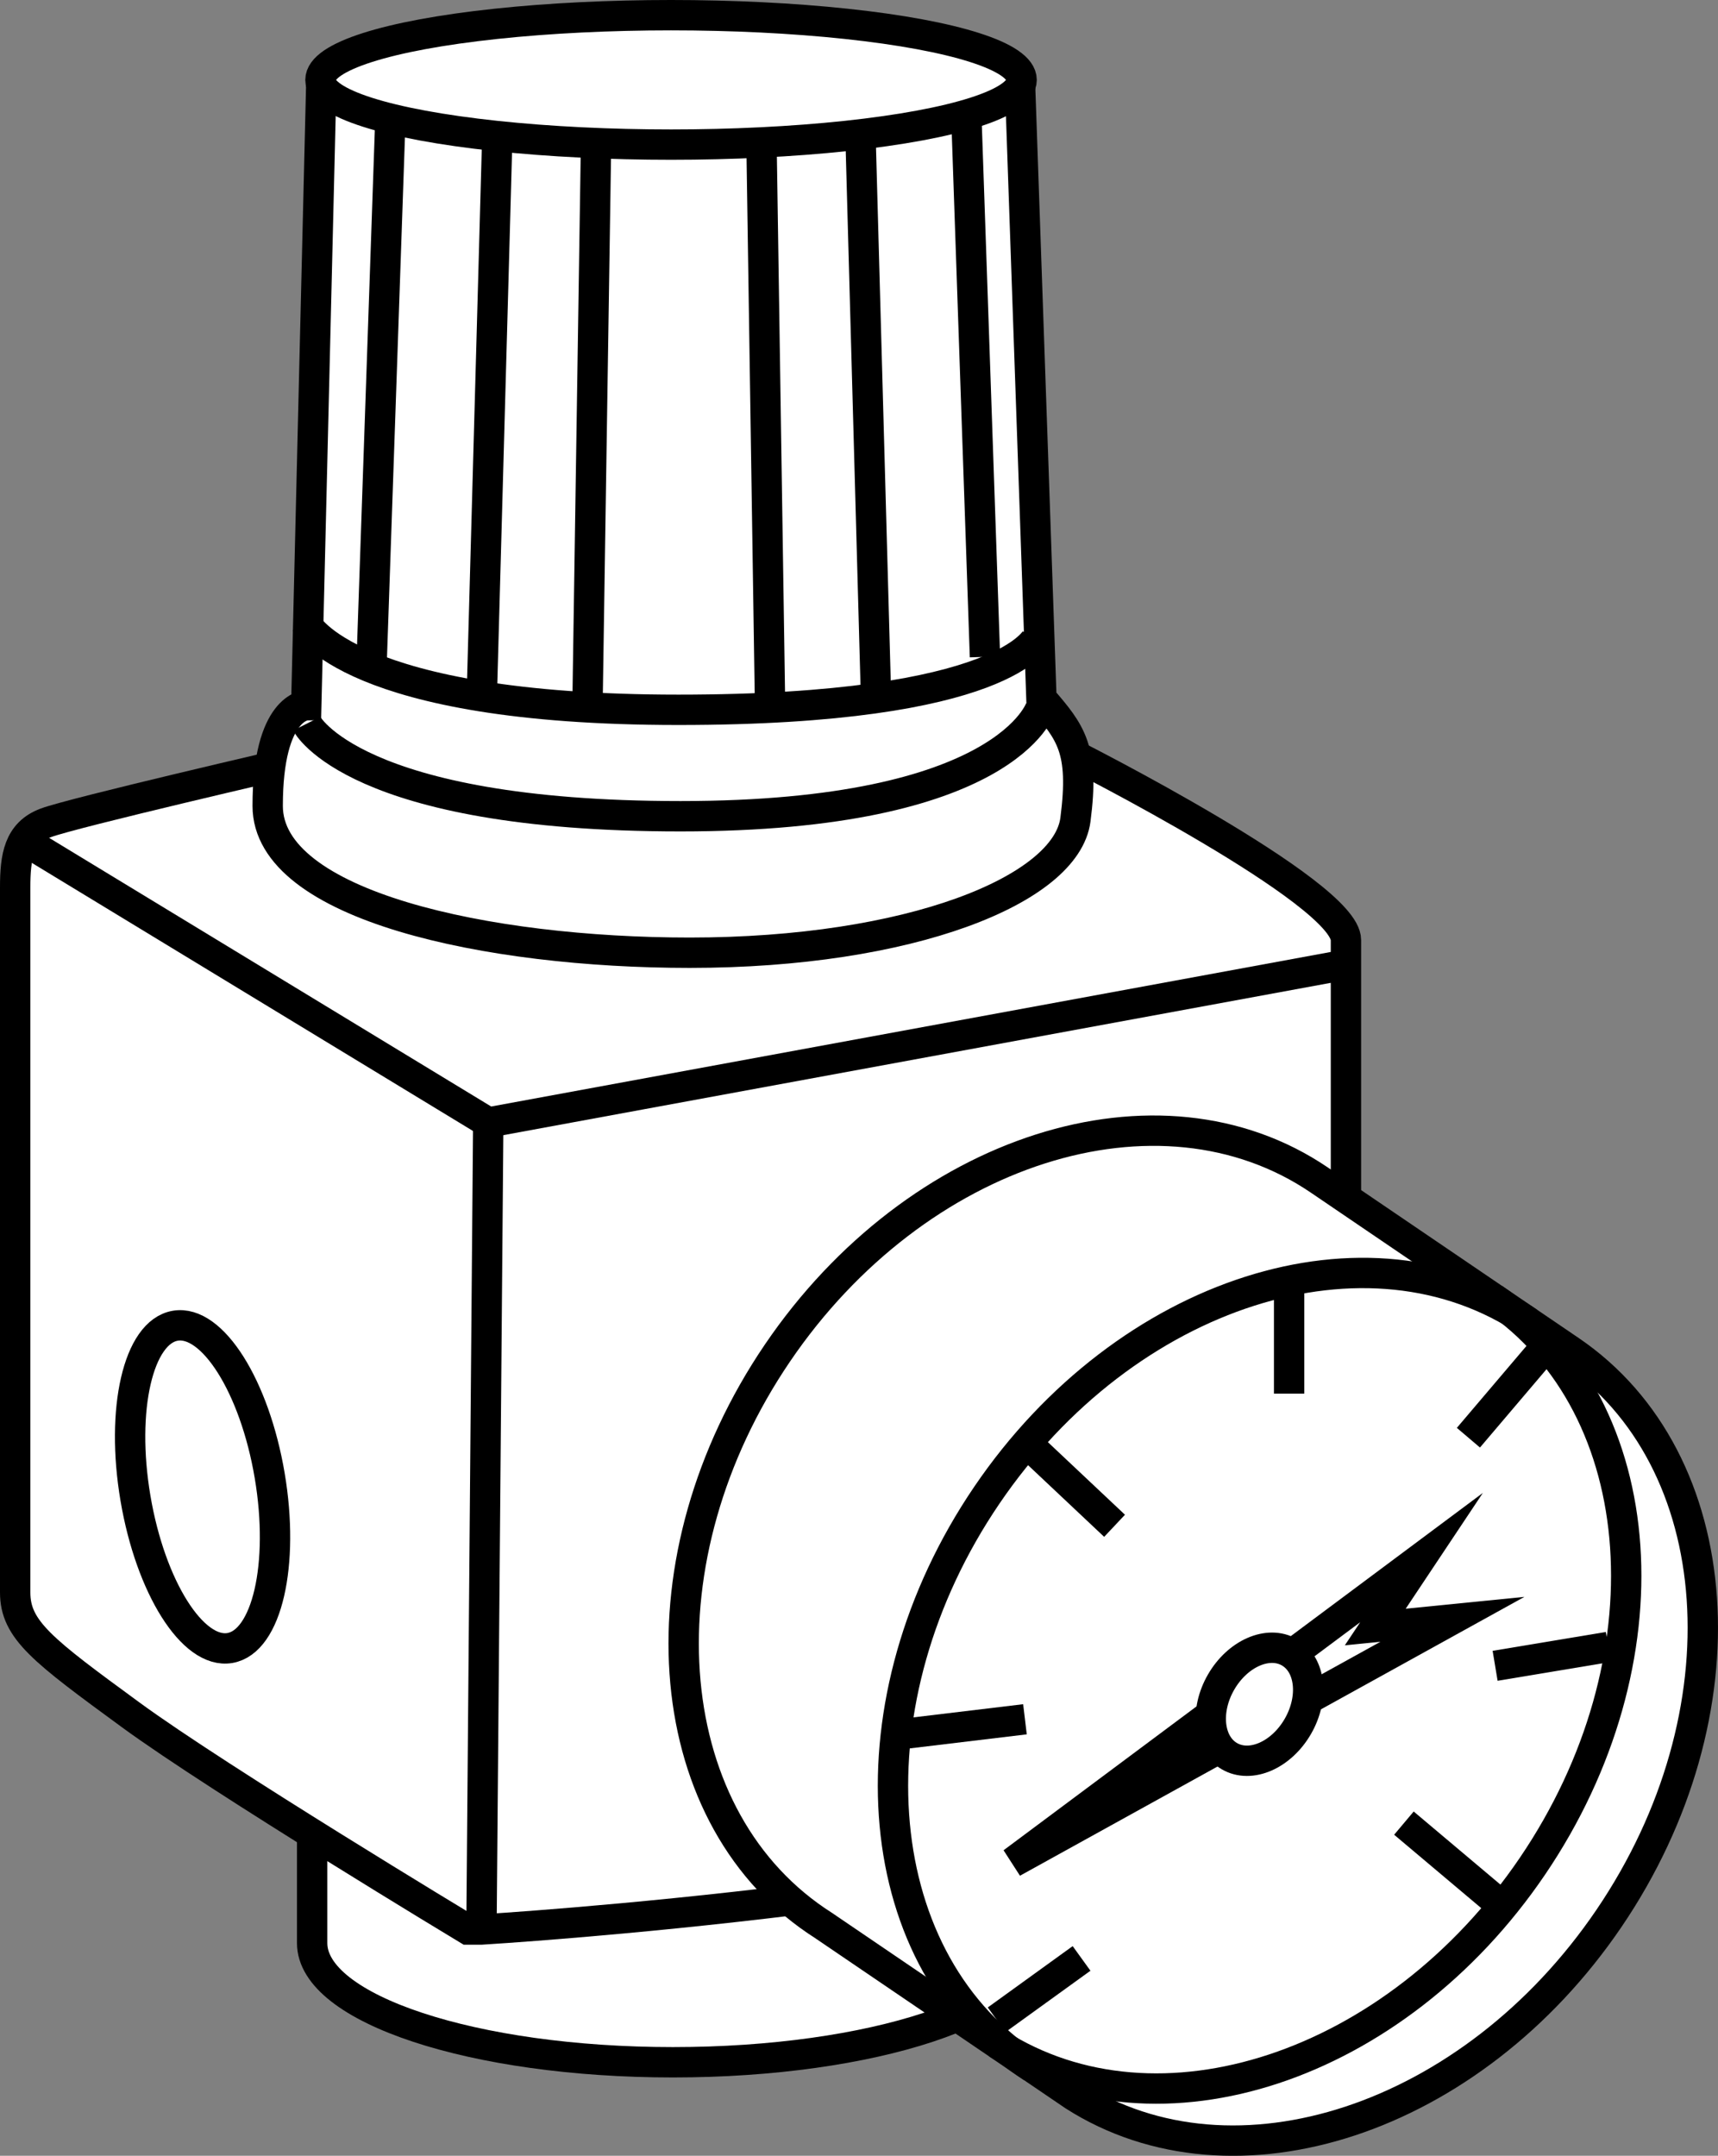 <?xml version="1.0" encoding="iso-8859-1"?>
<!-- Generator: Adobe Illustrator 27.2.0, SVG Export Plug-In . SVG Version: 6.00 Build 0)  -->
<svg version="1.1" id="image_1_" xmlns="http://www.w3.org/2000/svg" xmlns:xlink="http://www.w3.org/1999/xlink" x="0px" y="0px"
	 width="45.285px" height="56.8px" viewBox="0 0 45.285 56.8" enable-background="new 0 0 45.285 56.8" xml:space="preserve">
<rect x="0" y="0" width="45.285" height="56.8" fill="#808080" stroke="none"/>
<path fill="#FFFFFF" stroke="#000000" stroke-width="0.8" stroke-miterlimit="10" d="M8.228,47.787v3.409
	c0,1.734,4.258,3.14,9.51,3.14s9.51-1.406,9.51-3.14v-3.23"/>
<path fill="#FFFFFF" stroke="#000000" stroke-width="0.8" stroke-miterlimit="10" d="M7.757,20.065
	c0,0-5.831,1.346-6.549,1.615S0.4,22.577,0.4,23.385s0,17.584,0,18.571s0.718,1.525,3.05,3.23
	s8.882,5.652,8.882,5.652h0.359c0,0,15.072-0.897,21.89-3.678c0,0,0.897-0.09,0.897-2.153s0-18.983,0-20.239
	s-7.177-4.88-7.177-4.88"/>
<polyline fill="none" stroke="#000000" stroke-width="0.8" stroke-miterlimit="10" points="0.759,22.218 12.87,29.575 
	35.299,25.448 "/>
<line fill="none" stroke="#000000" stroke-width="0.8" stroke-miterlimit="10" x1="12.87" y1="29.575" x2="12.691" y2="50.837"/>
<ellipse transform="matrix(0.5 -0.866 0.866 0.5 -23.848 41.888)" fill="none" stroke="#000000" stroke-width="0.8" stroke-miterlimit="10" cx="24.353" cy="41.597" rx="5.114" ry="4.127"/>
<path fill="none" stroke="#000000" stroke-width="0.8" stroke-miterlimit="10" d="M20.759,45.154
	c1.93,0.795,4.41-0.28,5.728-2.563c1.138-1.97,1.063-4.24-0.041-5.644"/>
<path fill="none" stroke="#000000" stroke-width="0.8" stroke-miterlimit="10" d="M20.227,44.061
	c1.689,0.1,3.532-0.958,4.606-2.817c0.869-1.505,1.031-3.184,0.567-4.519"/>
<path fill="none" stroke="#000000" stroke-width="0.8" stroke-miterlimit="10" d="M19.777,42.574
	c1.252-0.36,2.455-1.293,3.242-2.658c0.606-1.05,0.868-2.186,0.814-3.229"/>
<ellipse transform="matrix(0.986 -0.167 0.167 0.986 -6.463 1.44)" fill="none" stroke="#000000" stroke-width="0.8" stroke-miterlimit="10" cx="5.335" cy="39.175" rx="1.794" ry="4.306"/>
<path fill="#FFFFFF" stroke="#000000" stroke-width="0.8" stroke-miterlimit="10" d="M8.47,2.149L8.073,18.582
	c0,0-1.017,0.021-1.017,2.653s5.801,3.867,11.124,3.867c5.801,0,9.928-1.654,10.168-3.508s-0.12-2.293-0.897-3.191
	l-0.568-16.298"/>
<path fill="none" stroke="#000000" stroke-width="0.8" stroke-miterlimit="10" d="M8.085,19.067c0,0,1.236,2.439,9.853,2.439
	s9.493-2.859,9.493-2.859"/>
<path fill="none" stroke="#000000" stroke-width="0.8" stroke-miterlimit="10" d="M8.073,16.429c0,0,1.136,2.273,9.809,2.273
	s9.45-1.914,9.45-1.914"/>
<ellipse fill="#FFFFFF" stroke="#000000" stroke-width="0.8" stroke-miterlimit="10" cx="17.688" cy="2.105" rx="9.241" ry="1.705"/>
<line fill="none" stroke="#000000" stroke-width="0.8" stroke-miterlimit="10" x1="9.793" y1="17.535" x2="10.287" y2="3.226"/>
<line fill="none" stroke="#000000" stroke-width="0.8" stroke-miterlimit="10" x1="13.104" y1="3.752" x2="12.7" y2="18.33"/>
<line fill="none" stroke="#000000" stroke-width="0.8" stroke-miterlimit="10" x1="15.487" y1="18.51" x2="15.711" y2="3.797"/>
<line fill="none" stroke="#000000" stroke-width="0.8" stroke-miterlimit="10" x1="25.963" y1="17.306" x2="25.47" y2="2.996"/>
<line fill="none" stroke="#000000" stroke-width="0.8" stroke-miterlimit="10" x1="22.682" y1="3.579" x2="23.085" y2="18.158"/>
<line fill="none" stroke="#000000" stroke-width="0.8" stroke-miterlimit="10" x1="20.299" y1="18.657" x2="20.074" y2="3.854"/>
<path fill="#FFFFFF" stroke="#000000" stroke-width="0.8" stroke-miterlimit="10" d="M34.777,31.092
	c-4.227-2.872-10.622-0.832-14.284,4.557s-3.202,12.086,1.025,14.958c0.059,0.04,0.118,0.079,0.178,0.117l6.611,4.492
	c4.227,2.698,10.496,0.64,14.106-4.674c3.661-5.389,3.202-12.086-1.025-14.958L34.777,31.092z"/>
<path fill="none" stroke="#000000" stroke-width="0.8" stroke-miterlimit="10" d="M40.294,34.841
	c-4.227-2.872-10.622-0.832-14.284,4.557s-3.202,12.086,1.025,14.958c0.059,0.04,0.118,0.079,0.178,0.117"/>
<path fill="none" stroke="#000000" stroke-width="0.8" stroke-miterlimit="10" d="M26.288,53.844
	c4.227,2.698,10.496,0.64,14.106-4.674c3.661-5.389,3.202-12.086-1.025-14.958"/>
<polygon fill="none" stroke="#000000" stroke-width="0.8" stroke-miterlimit="10" points="37.471,41.038 26.692,49.071 
	38.285,42.665 36.251,42.868 "/>
<ellipse transform="matrix(0.5 -0.866 0.866 0.5 -22.287 51.202)" fill="#FFFFFF" stroke="#000000" stroke-width="0.8" stroke-miterlimit="10" cx="33.199" cy="44.903" rx="1.581" ry="1.168"/>
<line fill="none" stroke="#000000" stroke-width="0.8" stroke-miterlimit="10" x1="33.98" y1="33.735" x2="33.98" y2="36.719"/>
<line fill="none" stroke="#000000" stroke-width="0.8" stroke-miterlimit="10" x1="27.265" y1="38.211" x2="29.379" y2="40.201"/>
<line fill="none" stroke="#000000" stroke-width="0.8" stroke-miterlimit="10" x1="23.908" y1="45.672" x2="27.017" y2="45.299"/>
<line fill="none" stroke="#000000" stroke-width="0.8" stroke-miterlimit="10" x1="26.271" y1="53.216" x2="28.509" y2="51.6"/>
<line fill="none" stroke="#000000" stroke-width="0.8" stroke-miterlimit="10" x1="40.82" y1="35.393" x2="38.706" y2="37.88"/>
<line fill="none" stroke="#000000" stroke-width="0.8" stroke-miterlimit="10" x1="42.395" y1="43.393" x2="39.41" y2="43.89"/>
<line fill="none" stroke="#000000" stroke-width="0.8" stroke-miterlimit="10" x1="39.369" y1="50.025" x2="37.006" y2="48.035"/>
</svg>
